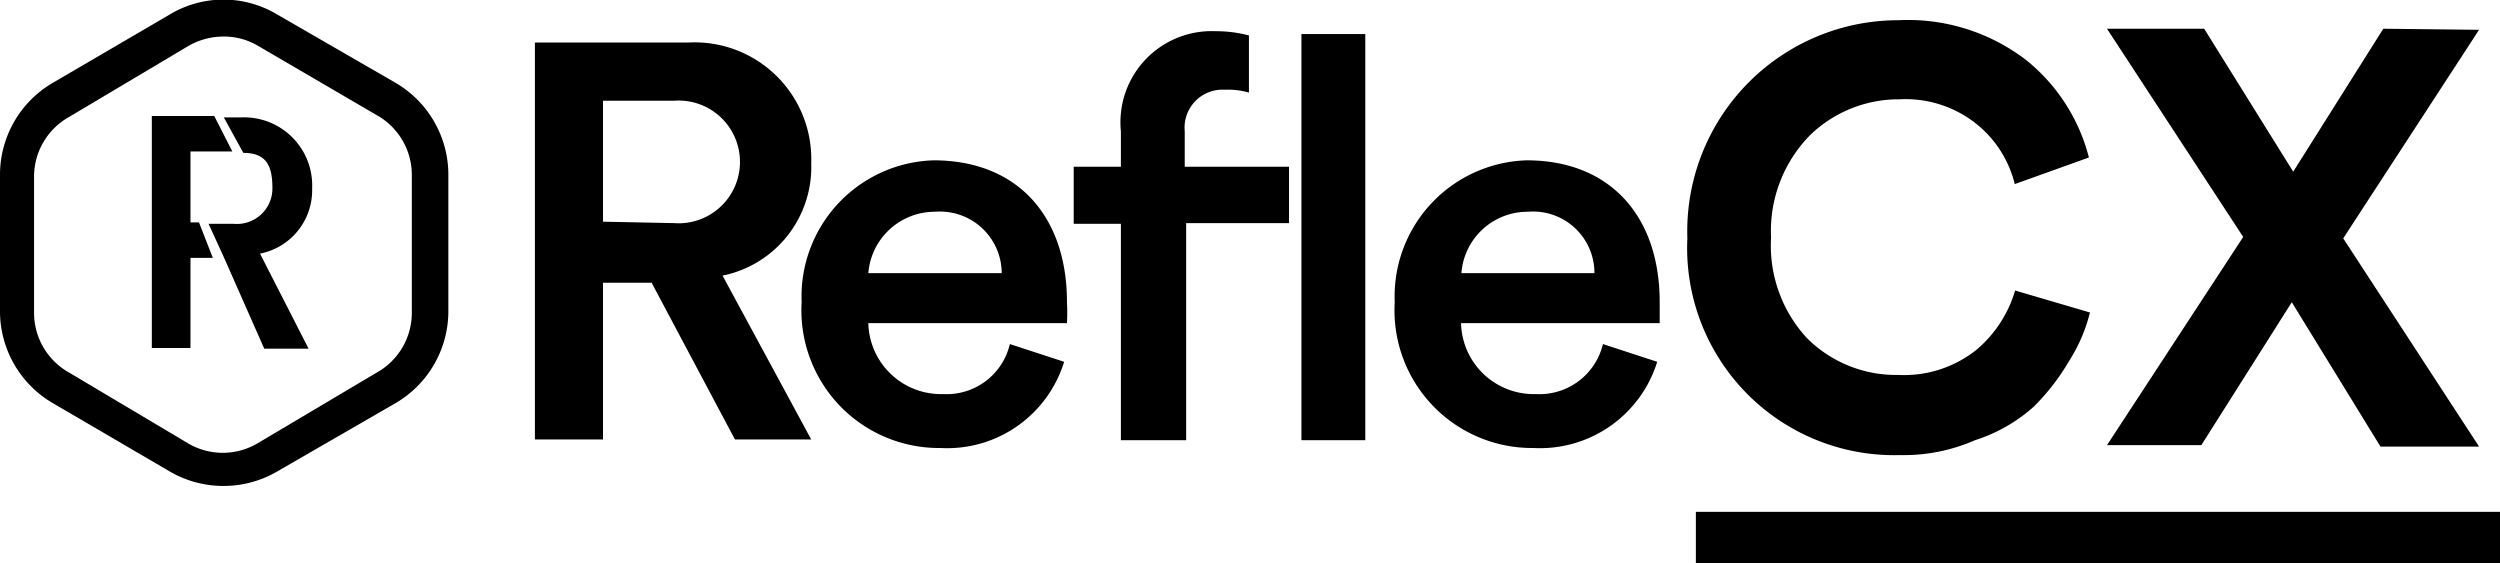 <svg id="b5e9f2d7-da16-4287-b972-da875b5081fa" data-name="Layer 1" xmlns="http://www.w3.org/2000/svg" viewBox="0 0 70.48 15.88"><path id="aa4588b7-d0d5-4da7-84a4-d7ffc9e0b950" data-name="Path 7" d="M8.51,18A3,3,0,0,1,7,17.6L3.68,15.66A3,3,0,0,1,2.2,13.09V9.21A3,3,0,0,1,3.68,6.64L7,4.7a2.94,2.94,0,0,1,3,0l3.36,1.94a3,3,0,0,1,1.48,2.57v3.88a3,3,0,0,1-1.48,2.57L10,17.6a3,3,0,0,1-1.48.4m0-12.67a2,2,0,0,0-1,.26l-3.36,2a1.93,1.93,0,0,0-1,1.67v3.88a1.93,1.93,0,0,0,1,1.67l3.36,2a1.93,1.93,0,0,0,1.92,0l3.37-2a1.93,1.93,0,0,0,1-1.67V9.21a1.93,1.93,0,0,0-1-1.67L9.47,5.59a1.89,1.89,0,0,0-1-.26" transform="translate(-2.2 -4.3)"/><path id="b6e90a6a-8e44-41ec-9e33-327af925d023" data-name="Path 2" d="M20.57,12.27H19.2v4.42H17.28V5.5h4.31a3.29,3.29,0,0,1,3.48,3.4,3.12,3.12,0,0,1-2.5,3.17l2.5,4.62H22.92Zm.63-1.68a1.73,1.73,0,1,0,0-3.45h-2v3.41Z" transform="translate(-2.2 -4.3)"/><path id="b4f0a6bd-79e4-40b0-bb13-8e102c26464c" data-name="Path 3" d="M32.2,14.5a3.45,3.45,0,0,1-3.49,2.43,3.88,3.88,0,0,1-3.91-4.11,3.84,3.84,0,0,1,3.72-4c2.35,0,3.76,1.56,3.76,4a5.64,5.64,0,0,1,0,.59h-5.6a2.05,2.05,0,0,0,2.11,2A1.83,1.83,0,0,0,30.67,14ZM30.44,12a1.74,1.74,0,0,0-1.88-1.73A1.88,1.88,0,0,0,26.68,12Z" transform="translate(-2.2 -4.3)"/><path id="f68953a7-aca9-46b6-8a91-eb2c06c42c77" data-name="Path 4" d="M35.6,9V8a1.07,1.07,0,0,1,1.14-1.17,2.14,2.14,0,0,1,.67.08V5.3a3.59,3.59,0,0,0-.94-.12A2.57,2.57,0,0,0,33.8,8V9H32.47v1.61H33.8v6.1h1.84V10.59h2.9V9Z" transform="translate(-2.2 -4.3)"/><path id="a6368542-87fa-408b-8d88-5b7a41cd47fb" data-name="Path 5" d="M38.89,5.26v3h0V11h0v5.71h1.8V5.26Z" transform="translate(-2.2 -4.3)"/><path id="a84d541e-17d5-4ddc-89b8-605ab051d020" data-name="Path 6" d="M48.92,14.5a3.46,3.46,0,0,1-3.49,2.43,3.88,3.88,0,0,1-3.91-4.11,3.84,3.84,0,0,1,3.72-4c2.34,0,3.75,1.56,3.75,4,0,.31,0,.55,0,.59h-5.6a2.05,2.05,0,0,0,2.11,2A1.84,1.84,0,0,0,47.39,14ZM47.15,12a1.73,1.73,0,0,0-1.88-1.73A1.87,1.87,0,0,0,43.4,12Z" transform="translate(-2.2 -4.3)"/><path d="M55.77,17.13a5.84,5.84,0,0,1-6-6.11,5.95,5.95,0,0,1,5.95-6.15A5.47,5.47,0,0,1,59.33,6a5.16,5.16,0,0,1,1.76,2.74L59,9.49a3.13,3.13,0,0,0-1.06-1.68,3.2,3.2,0,0,0-2.19-.71,3.59,3.59,0,0,0-2.51,1A3.85,3.85,0,0,0,52.13,11a3.84,3.84,0,0,0,1,2.82,3.55,3.55,0,0,0,2.59,1.05,3.27,3.27,0,0,0,2.19-.7,3.46,3.46,0,0,0,1.1-1.68l2.11.62a4.59,4.59,0,0,1-.59,1.37,6.2,6.2,0,0,1-1,1.29,4.55,4.55,0,0,1-1.65.94A5,5,0,0,1,55.77,17.13Z" transform="translate(-2.2 -4.3)"/><polygon points="69.89 0.84 66.06 6.72 69.89 12.59 67.11 12.59 64.61 8.52 62.06 12.55 59.4 12.55 63.24 6.68 59.4 0.81 62.14 0.81 64.65 4.84 67.19 0.81 69.89 0.84"/><path id="bd910add-f4ad-4376-896e-1c20001bfe87" data-name="Path 7" d="M6.48,7.65v6.46H7.57V11.57H8.2l-.39-1H7.57v-2H8.75l-.51-1H6.48Z" transform="translate(-2.2 -4.3)"/><path id="bf135af5-d4e1-4095-86e7-334c3ae6a7d3" data-name="Path 8" d="M11,9.61a1.92,1.92,0,0,0-2-2H8.51l.55,1c.67,0,.82.39.82,1a1,1,0,0,1-1.09,1H8.08l.43.94,1.14,2.58H10.9L9.53,11.45A1.82,1.82,0,0,0,11,9.61Z" transform="translate(-2.2 -4.3)"/><rect id="b34be3d6-b0a2-48c2-af5c-1dcf79d54d5e" data-name="Rectangle 1" x="47.81" y="14.43" width="22.67" height="1.45"/></svg>